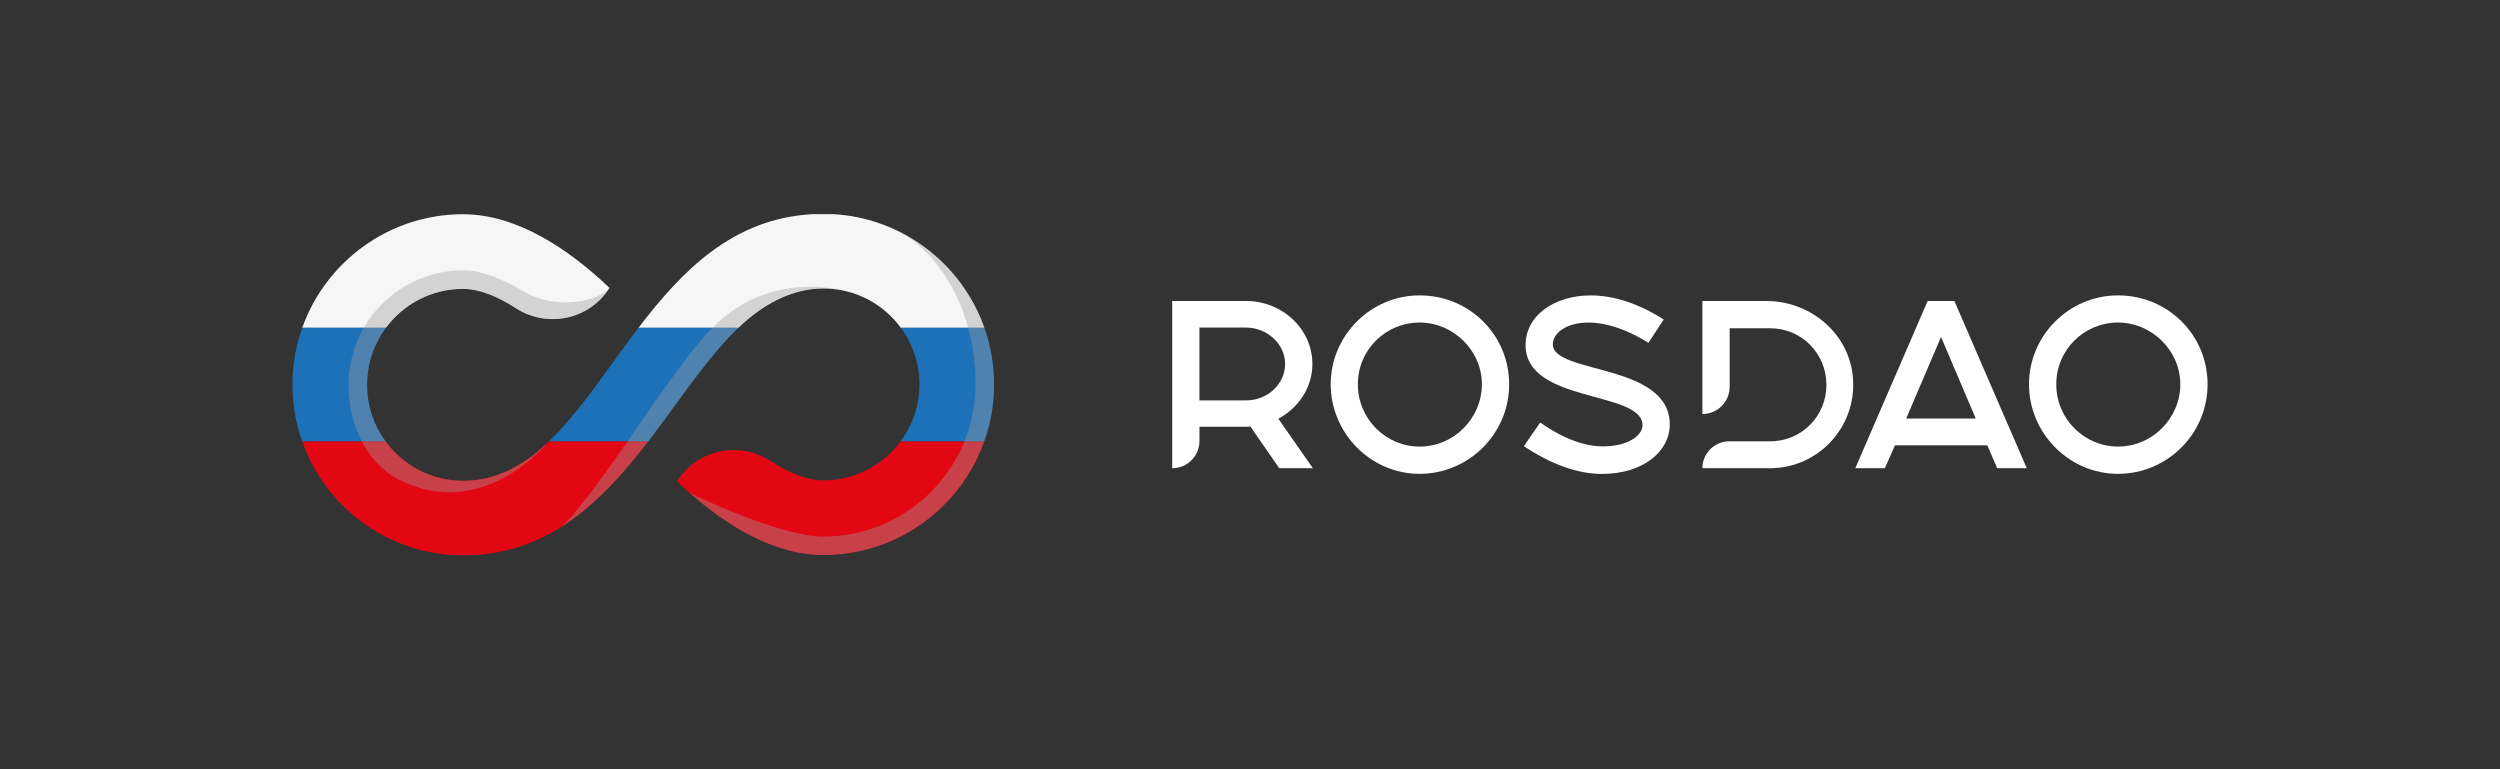 <?xml version="1.0" encoding="UTF-8"?>
<svg xmlns="http://www.w3.org/2000/svg" viewBox="0 0 650 200">
  <rect x="0" y="0" width="650" height="200" fill="#333333" stroke="none"/>
  <defs>
    <style>
      .cls-1 {
        fill: #1d71b8;
      }

      .cls-1, .cls-2, .cls-3, .cls-4, .cls-5 {
        stroke-width: 0px;
      }

      .cls-6 {
        isolation: isolate;
      }

      .cls-2 {
        fill: #e30613;
      }

      .cls-3 {
        fill: #f6f6f6;
      }

      .cls-4 {
        fill: #fff;
      }

      .cls-5 {
        fill: #9d9d9c;
        mix-blend-mode: darken;
        opacity: .39;
      }
    </style>
  </defs>
  <g class="cls-6">
    <g id="_Слой_1" data-name="Слой 1">
      <g>
        <g>
          <g>
            <path class="cls-3" d="m120.39,55.7c14.33,0,27.95,9.5,38.08,19.15-.07.1-.13.2-.2.3-5.3,8.03-16.05,10.2-24.13,4.99-4.75-3.06-9.51-5.03-13.75-5.03-8.21,0-15.5,3.98-20.05,10.12h-21.76c6.11-17.19,22.55-29.53,41.81-29.53Z"/>
            <path class="cls-3" d="m255.94,85.23h-21.72c-4.53-6.19-11.87-10.22-20.12-10.22s-15.7,4.06-22.13,10.22h-25.96c11.35-14.89,24.6-28.51,45.47-29.56h5.06c18.23.99,33.57,13.05,39.39,29.56Z"/>
            <path class="cls-1" d="m100.35,85.23c-3.08,4.14-4.9,9.27-4.9,14.82s1.79,10.6,4.83,14.73h-21.72c-1.64-4.61-2.52-9.57-2.52-14.73s.9-10.18,2.55-14.82h21.76Z"/>
            <path class="cls-1" d="m166.01,85.23h25.96c-8.17,7.82-15.33,19-23.45,29.55h-25.82c8.17-7.82,15.26-19,23.31-29.55Z"/>
            <path class="cls-1" d="m258.45,99.95c0,5.2-.9,10.18-2.55,14.82h-21.75c3.08-4.14,4.9-9.27,4.9-14.82s-1.79-10.6-4.83-14.73h21.72c1.63,4.61,2.51,9.57,2.51,14.73Z"/>
            <path class="cls-2" d="m142.7,114.77h25.82c-11.45,14.89-24.79,28.51-45.53,29.56h-5.04c-18.23-.99-33.57-13.05-39.39-29.56h21.72c4.53,6.19,11.87,10.22,20.12,10.22,8.77,0,15.88-4.06,22.31-10.22Z"/>
            <path class="cls-2" d="m255.9,114.77c-6.1,17.19-22.54,29.53-41.8,29.53-14.33,0-27.94-9.5-38.07-19.16.05-.07.1-.14.14-.22,5.24-8.08,16.04-10.32,24.14-5.08,4.76,3.08,9.53,5.06,13.79,5.06,8.21,0,15.5-3.98,20.05-10.12h21.75Z"/>
          </g>
          <path class="cls-5" d="m253.64,99.96c0,21.8-17.74,39.54-39.55,39.54-11.63,0-34.79-11.34-34.79-11.34,9.7,8.53,21.96,16.15,34.79,16.15,24.46,0,44.36-19.89,44.36-44.35,0-17.38-10.05-32.46-24.64-39.73,9.7,5.14,19.83,19.48,19.83,39.73Zm-116.89-23.86c-6.12-3.61-11.47-5.81-16.36-5.81-16.41,0-29.76,13.36-29.76,29.77,0,10.26,4.6,20.36,13.13,24.67,21.96,11.09,38.69-9.7,38.69-9.7-6.37,6.02-13.41,9.98-22.06,9.98-13.75,0-24.95-11.19-24.95-24.95s11.19-24.96,24.95-24.96c4.25,0,9,1.97,13.75,5.04,8.07,5.21,18.84,3.03,24.13-4.99.07-.1.13-.2.2-.3-4.27,4.62-15.47,4.93-21.72,1.24Zm48.48,9.13c-4.92,5.03-9.19,11.26-13.72,17.47-4.86,6.65-17.45,26.24-25.28,34.12,28.17-18.01,39.5-61.81,67.86-61.81,1.35,0,2.67.11,3.96.32,0,0-18.36-4.86-32.82,9.9Z"/>
        </g>
        <g>
          <path class="cls-4" d="m332.37,108.88c5.18-2.82,8.85-8.06,8.85-14.24,0-9.1-7.81-16.38-17.22-16.38h-19.23v43.48h0c3.92,0,7.09-3.17,7.09-7.09v-3.7h12.33c.25,0,.66,0,.91-.06l7.5,10.85h8.75l-8.97-12.86Zm-8.38-4.77h-12.14v-18.95h12.02c5.62,0,10.26,4.3,10.26,9.47s-4.52,9.47-10.13,9.47Z"/>
          <path class="cls-4" d="m369.1,76.8c-12.74,0-23.12,10.45-23.12,23.12s10.38,23.28,23.12,23.28,23.28-10.38,23.28-23.28-10.38-23.12-23.28-23.12Zm0,39.31c-8.78,0-16.06-7.18-16.06-16.19s7.28-16.06,16.06-16.06,16.19,7.28,16.19,16.06-7.22,16.19-16.19,16.19Z"/>
          <path class="cls-4" d="m403.74,89.51c0-2.82,3.36-5.65,9.29-5.65,4.45,0,9.94,1.73,15.56,5.27l3.98-6.05c-6.78-4.33-13.21-6.27-19.01-6.27-9.29,0-16.91,5.11-16.91,12.93,0,15.21,30.4,11.73,30.4,20.83,0,2.64-3.76,5.49-10.26,5.49-4.64,0-10.2-1.88-16.34-6.21l-4.24,6.15c7.28,4.89,14.24,7.22,20.3,7.22,10.79,0,17.63-5.93,17.63-12.83,0-16.06-30.4-13.05-30.4-20.86Z"/>
          <path class="cls-4" d="m459.25,78.26h-16.63v29.39h0c3.92,0,7.09-3.17,7.09-7.09v-15.21h10.54c8.19,0,14.62,6.59,14.62,14.71s-6.43,14.68-14.62,14.68h-10.63c-3.86,0-7,3.13-7,7h0s17.54,0,17.54,0c13.02,0,23.27-11.45,21.47-24.7-1.49-10.93-11.35-18.78-22.37-18.78Z"/>
          <path class="cls-4" d="m508.12,78.26h-6.93l-18.82,43.48h7.69l2.64-5.96h24l2.57,5.96h7.69l-18.82-43.48Zm-12.52,30.56l9.07-21.21,9.03,21.21h-18.1Z"/>
          <path class="cls-4" d="m550.69,76.8c-12.77,0-23.15,10.45-23.15,23.12s10.38,23.28,23.15,23.28,23.28-10.38,23.28-23.28-10.38-23.12-23.28-23.12Zm0,39.31c-8.78,0-16.06-7.18-16.06-16.19s7.28-16.06,16.06-16.06,16.19,7.28,16.19,16.06-7.22,16.19-16.19,16.19Z"/>
        </g>
      </g>
    </g>
  </g>
</svg>